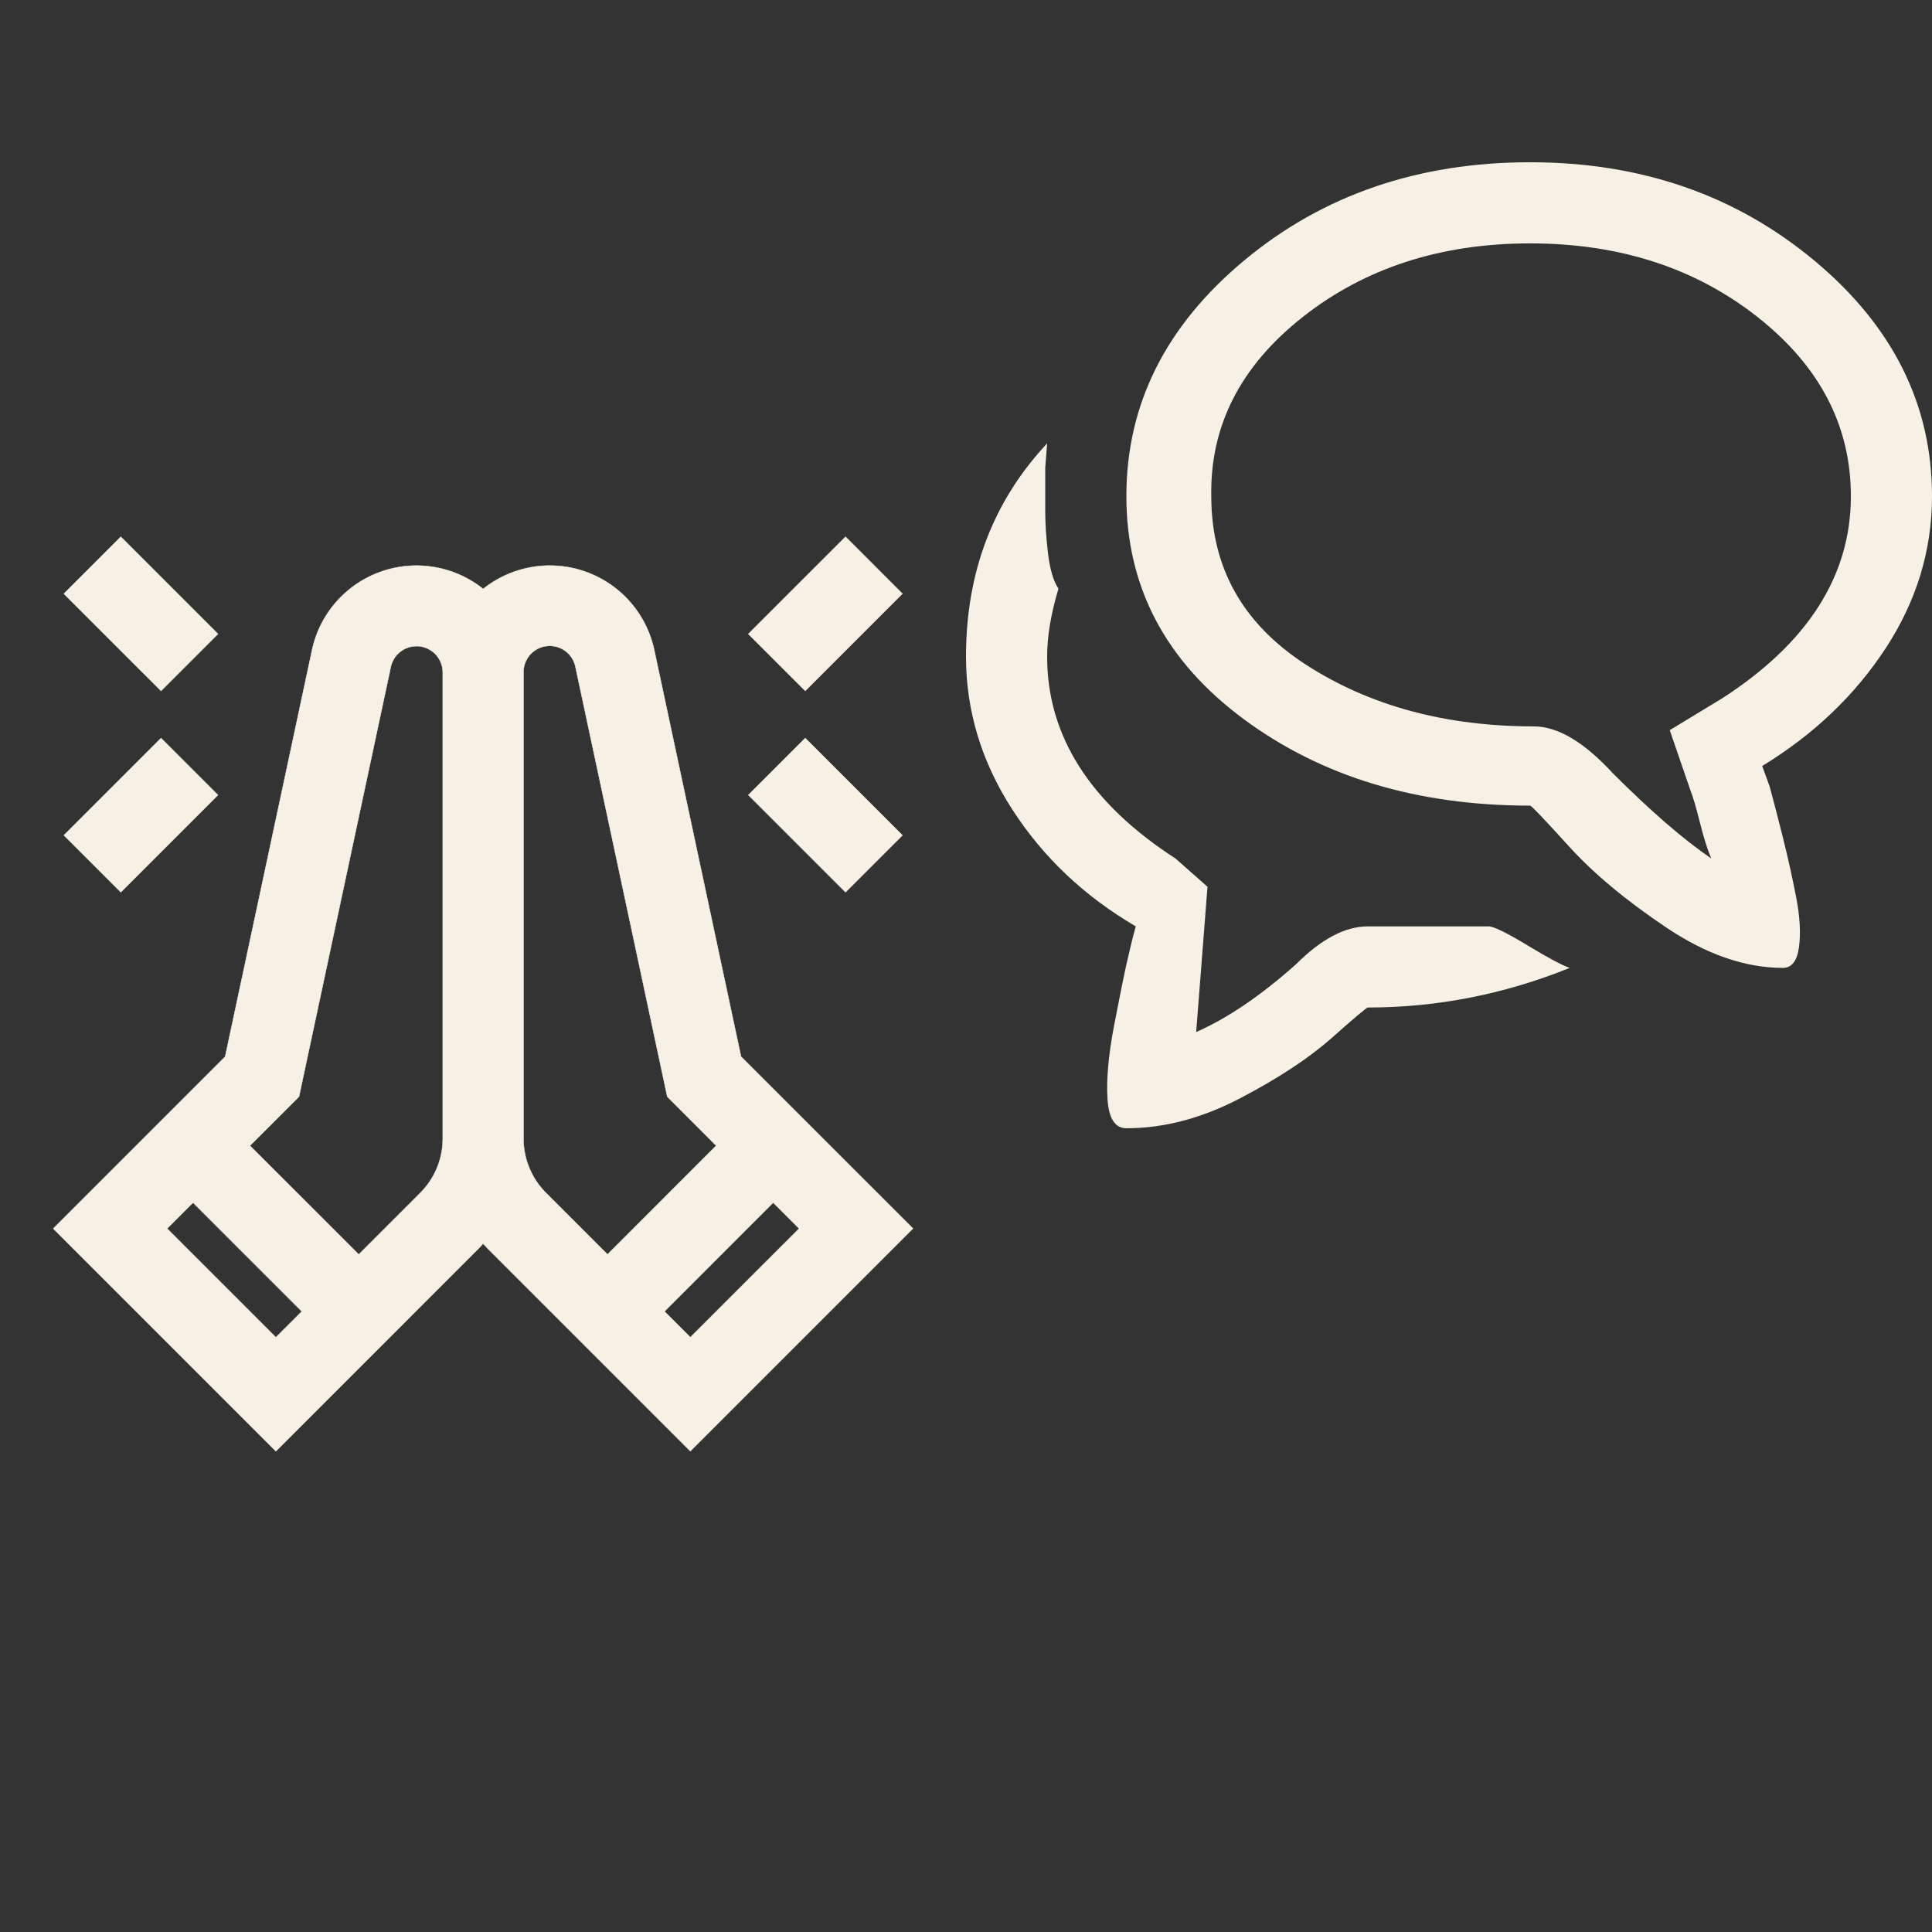 <svg xmlns="http://www.w3.org/2000/svg" width="512" height="512" viewBox="0 0 512 512">

  <rect x="0" y="0" width="512" height="512" fill="#333333" stroke="none"/>

  <!-- SVG original de droite, maintenant à gauche -->
  <g transform="translate(0, 136) scale(10.67)">
    <path fill="#f7f1e5" stroke="#f7f1e5" stroke-width="0.01" d="M3 .586L5.414 3L4 4.414L1.586 2L3 .586ZM22.414 2L20 4.414L18.586 3L21 .586L22.414 2ZM10.357 3.303a.653.653 0 0 0-.651.516l-2.28 10.674l-1.218 1.217l2.702 2.701l1.527-1.527a1.91 1.91 0 0 0 .56-1.35V3.954a.653.653 0 0 0-.64-.652ZM7.496 19.826l-2.702-2.702l-.643.644l2.701 2.701l.644-.643ZM7.75 3.4A2.653 2.653 0 0 1 12 1.882a2.652 2.652 0 0 1 4.25 1.519l2.155 10.096l4.271 4.27l-5.53 5.53l-4.999-4.999c-.05-.05-.1-.103-.148-.156a3.965 3.965 0 0 1-.148.156l-4.999 5l-5.53-5.53l4.27-4.27L7.75 3.4Zm6.543.418a.652.652 0 0 0-1.291.136v11.579c0 .506.201.992.56 1.35l1.527 1.527l2.7-2.701l-1.216-1.217l-2.28-10.674Zm4.911 13.305l-2.701 2.702l.643.643l2.702-2.701l-.644-.644ZM5.414 7L3 9.414L1.586 8L4 5.586L5.414 7ZM20 5.586L22.414 8L21 9.414L18.586 7L20 5.586Z"/>
  </g>

  <!-- SVG original de gauche, maintenant à droite -->
  <g transform="translate(256, 43) scale(0.5)">
    <path fill="#f7f1e5" d="M0 262q0 43 24.5 81T90 405q-2 7-4.5 18t-7 34.5t-3.5 39T85 512q30 0 60.5-16t48.5-32t19-16q55 0 107-21q-6-2-22.5-12T277 405h-64q-18 0-38 20q-28 25-53 36l6-77l-17-15q-68-44-68-107q0-16 6-36q-4-6-5.5-18.5T42 185v-23l1-13Q0 195 0 262zM299 0q-89 0-151.5 52T85 177q0 72 62 118t152 46q1 0 20.5 21.5t51.5 43t62 21.5q7 0 8.5-11t-1.5-26.5t-7-31.5t-7-27l-4-11q41-25 65.5-62.5T512 177q0-73-62.5-125T299 0zm102 284l-28 17l11 32q2 5 5 17t6 19q-22-15-52-45q-23-25-42-25q-70 0-120.5-32.5T130 177q-1-56 48.5-95T299 43t120.5 39t49.5 95q0 63-68 107z"/>
  </g>

</svg>
